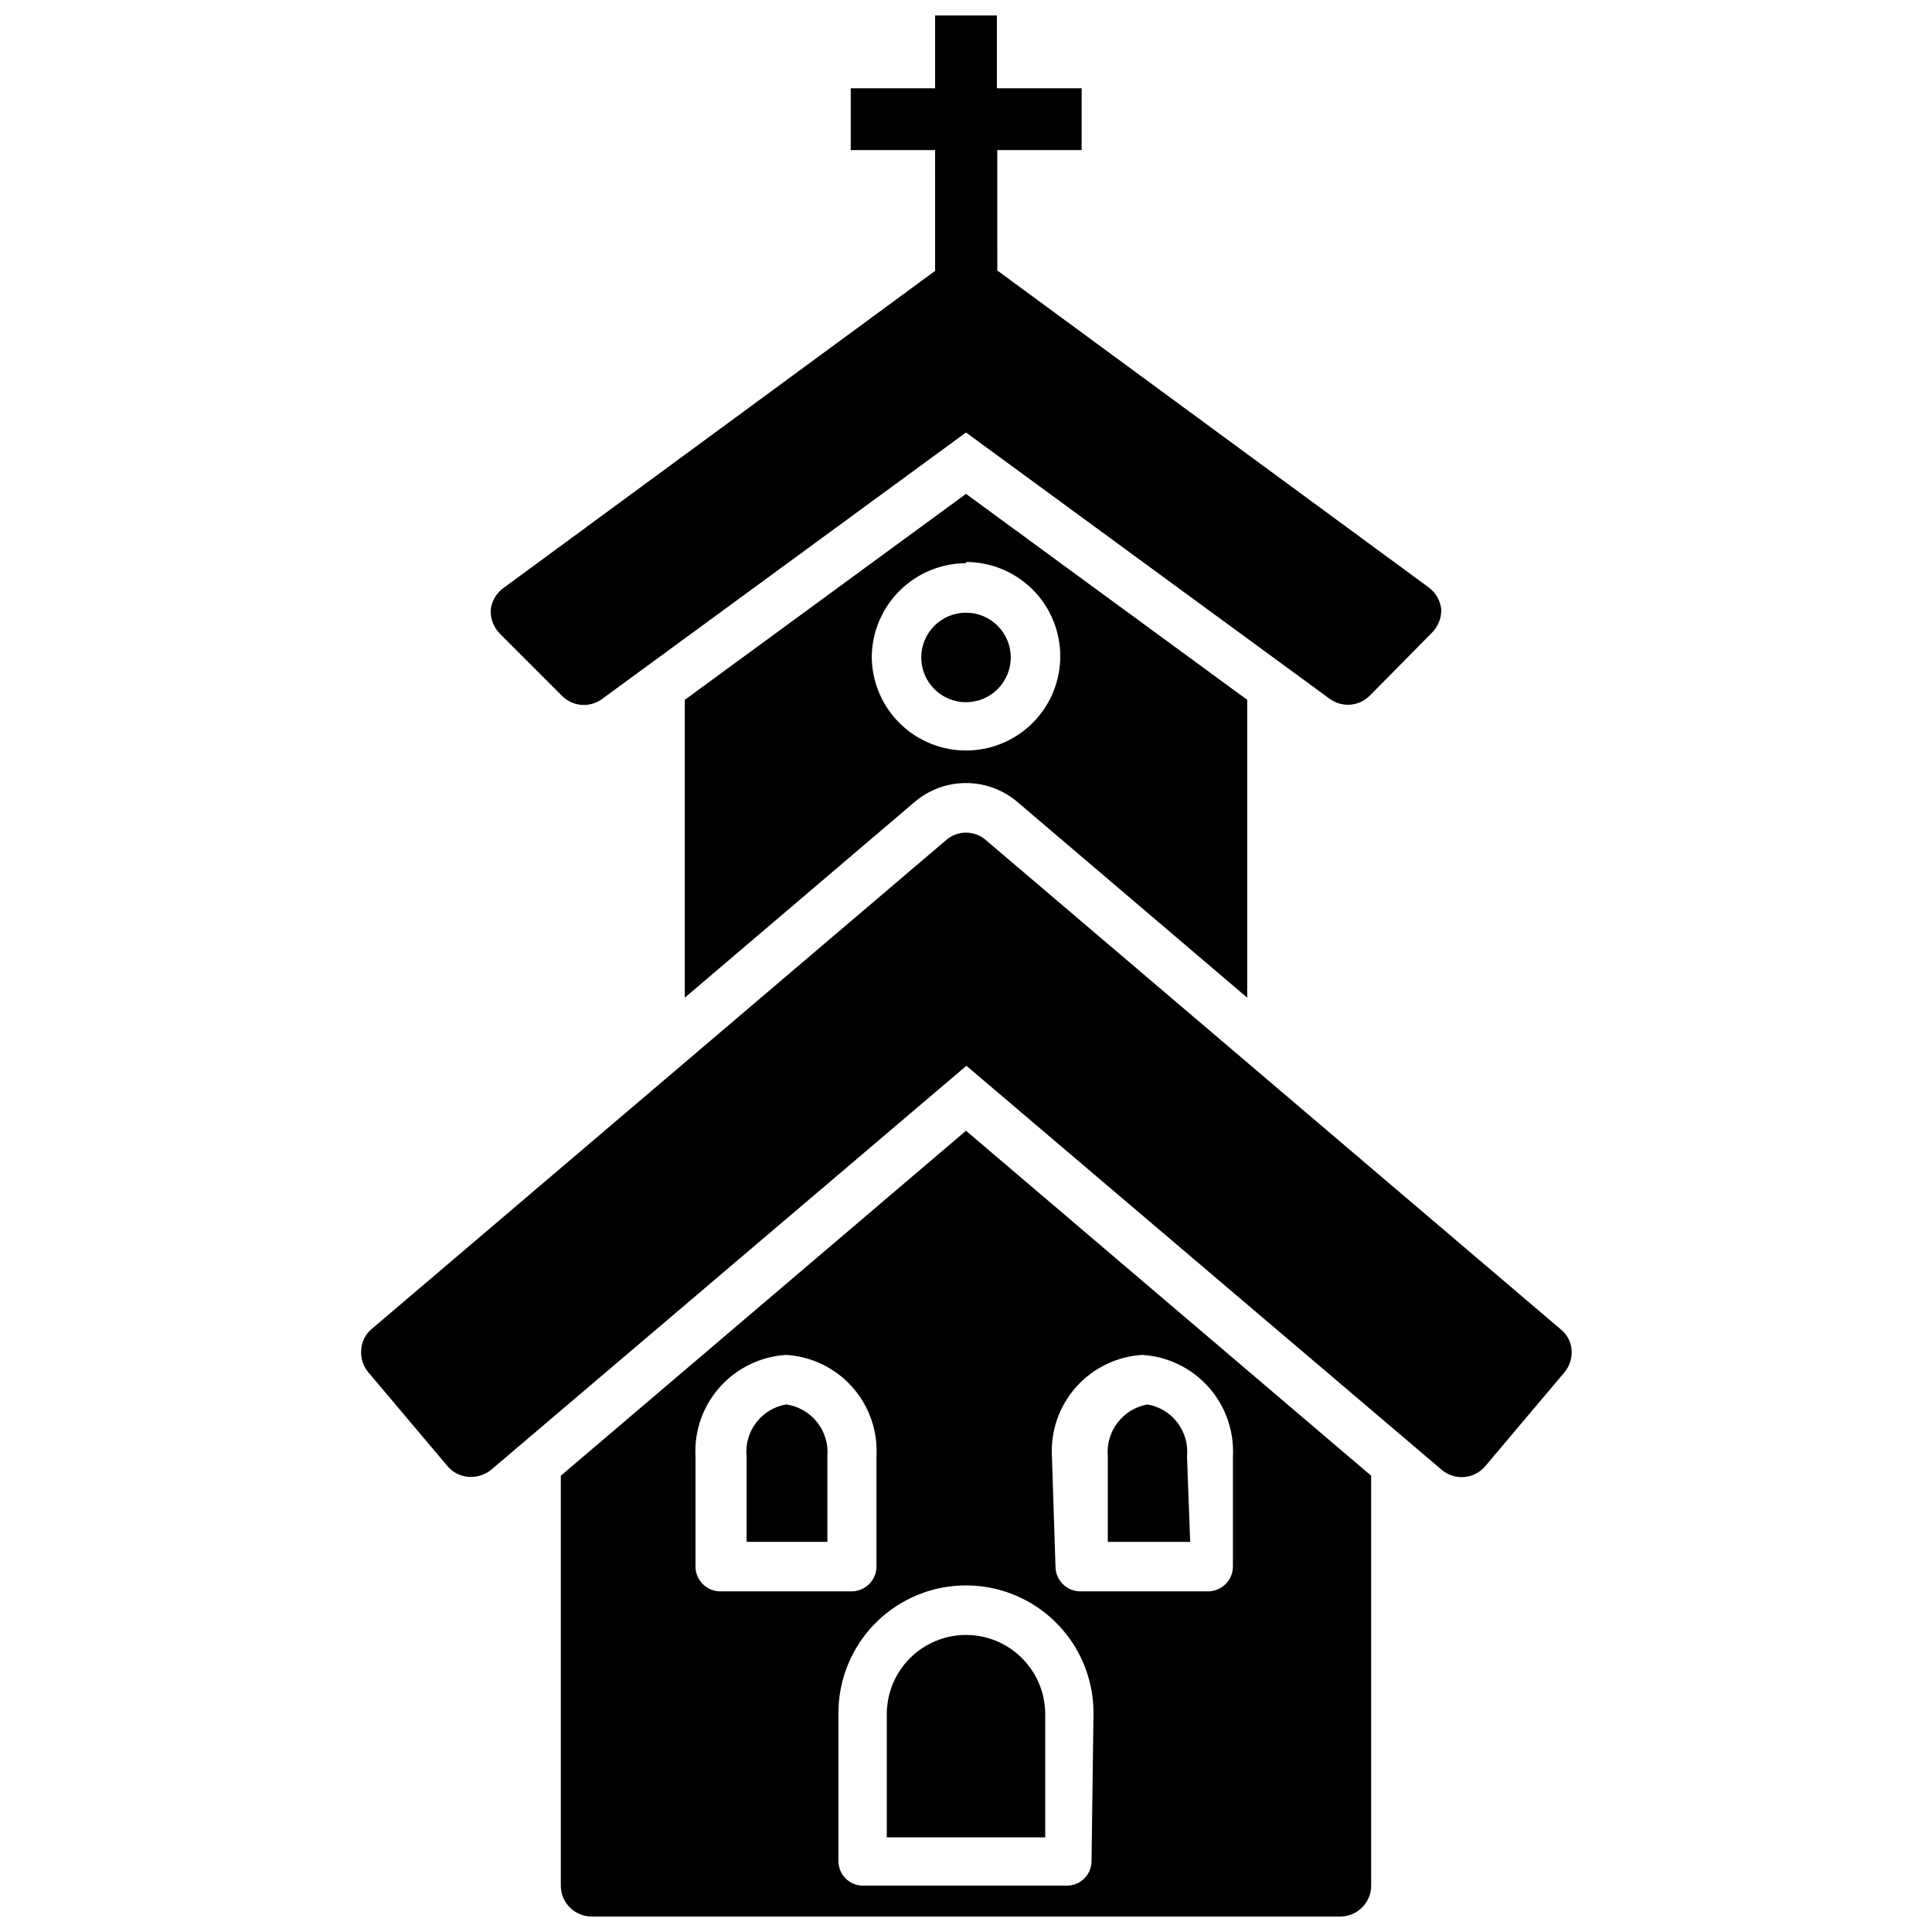 <?xml version="1.0" encoding="UTF-8"?>
<!-- Uploaded to: ICON Repo, www.svgrepo.com, Generator: ICON Repo Mixer Tools -->
<svg width="800px" height="800px" version="1.1" viewBox="144 144 512 512" xmlns="http://www.w3.org/2000/svg">
 <defs>
  <clipPath id="b">
   <path d="m274 148.09h252v182.91h-252z"/>
  </clipPath>
  <clipPath id="a">
   <path d="m292 443h216v208.9h-216z"/>
  </clipPath>
 </defs>
 <g clip-path="url(#b)">
  <path d="m292.94 328.41c1.531 1.539 3.606 2.406 5.773 2.414 1.734-0.004 3.426-0.555 4.828-1.574l96.461-70.637 96.457 70.637c3.238 2.309 7.664 1.953 10.496-0.84l16.375-16.582c1.715-1.641 2.664-3.926 2.621-6.297-0.23-2.348-1.453-4.488-3.356-5.879l-114.3-83.969-0.004-31.906h22.355l0.004-16.375h-22.465v-19.312h-16.371v19.312h-22.359v16.375h22.355l0.004 32.012-114.3 83.969c-1.922 1.348-3.18 3.445-3.465 5.773-0.129 2.379 0.746 4.699 2.414 6.402z"/>
 </g>
 <path d="m325.48 408.39 60.773-51.746c3.816-3.309 8.699-5.129 13.75-5.129s9.93 1.82 13.75 5.129l60.77 51.746v-78.93l-74.52-54.578-74.523 54.578zm74.523-115.46c6.625 0 12.977 2.633 17.664 7.316 4.684 4.688 7.316 11.039 7.316 17.664s-2.633 12.98-7.316 17.664c-4.688 4.688-11.039 7.316-17.664 7.316s-12.98-2.629-17.664-7.316c-4.688-4.684-7.316-11.039-7.316-17.664 0.109-6.559 2.785-12.816 7.457-17.43 4.668-4.609 10.961-7.207 17.523-7.234z"/>
 <path d="m411.86 318.23c0 6.551-5.309 11.859-11.859 11.859s-11.863-5.309-11.863-11.859 5.312-11.859 11.863-11.859 11.859 5.309 11.859 11.859"/>
 <path d="m352.35 516.19c-6.562 1.121-11.145 7.121-10.496 13.746v22.672h21.41v-22.672c0.57-6.746-4.211-12.773-10.914-13.746z"/>
 <path d="m400 577.28c-5.57 0-10.91 2.211-14.844 6.148-3.938 3.938-6.148 9.273-6.148 14.844v32.641h41.984v-32.957c-0.086-5.512-2.332-10.77-6.262-14.641-3.926-3.867-9.219-6.035-14.73-6.035z"/>
 <g clip-path="url(#a)">
  <path d="m292.62 535.08v108.63c0 4.523 3.664 8.188 8.188 8.188h198.38c2.168 0 4.254-0.863 5.789-2.398 1.535-1.535 2.394-3.617 2.394-5.789v-108.63l-107.37-91.422zm35.688 24.035v-29.18c-0.348-6.742 1.984-13.348 6.488-18.379 4.5-5.031 10.805-8.082 17.547-8.488 6.731 0.406 13.027 3.461 17.512 8.496s6.793 11.641 6.418 18.371v29.18c0 3.613-2.894 6.555-6.508 6.613h-34.953c-3.609-0.059-6.508-3-6.504-6.613zm104.96 78.09h-0.004c0 3.598-2.914 6.508-6.508 6.508h-54.055c-3.594 0-6.504-2.91-6.504-6.508v-39.254c0-12.074 6.441-23.23 16.898-29.27 10.457-6.035 23.34-6.035 33.797 0 10.457 6.039 16.898 17.195 16.898 29.27zm-10.496-107.27h-0.004c-0.371-6.731 1.938-13.336 6.422-18.371 4.484-5.035 10.781-8.09 17.512-8.496 6.738 0.406 13.043 3.457 17.547 8.488 4.5 5.031 6.832 11.637 6.488 18.379v29.18c0 3.613-2.898 6.555-6.508 6.613h-34.008c-3.609-0.059-6.508-3-6.508-6.613z"/>
 </g>
 <path d="m458.57 529.94c0.645-6.625-3.934-12.625-10.496-13.746-6.535 1.168-11.09 7.137-10.496 13.746v22.672h21.832z"/>
 <path d="m557.44 496.14-152.19-129.52c-3.004-2.625-7.488-2.625-10.496 0l-152.19 129.52c-1.684 1.379-2.711 3.394-2.836 5.562-0.188 2.168 0.492 4.32 1.891 5.984l20.992 24.875c1.535 1.824 3.809 2.863 6.191 2.836 1.949 0 3.84-0.664 5.356-1.891l125.95-107.06 125.95 107.06h-0.004c1.656 1.406 3.805 2.098 5.969 1.922 2.168-0.18 4.172-1.207 5.578-2.867l20.992-24.875c1.398-1.664 2.078-3.816 1.891-5.984-0.18-2.199-1.285-4.223-3.047-5.562z"/>
</svg>